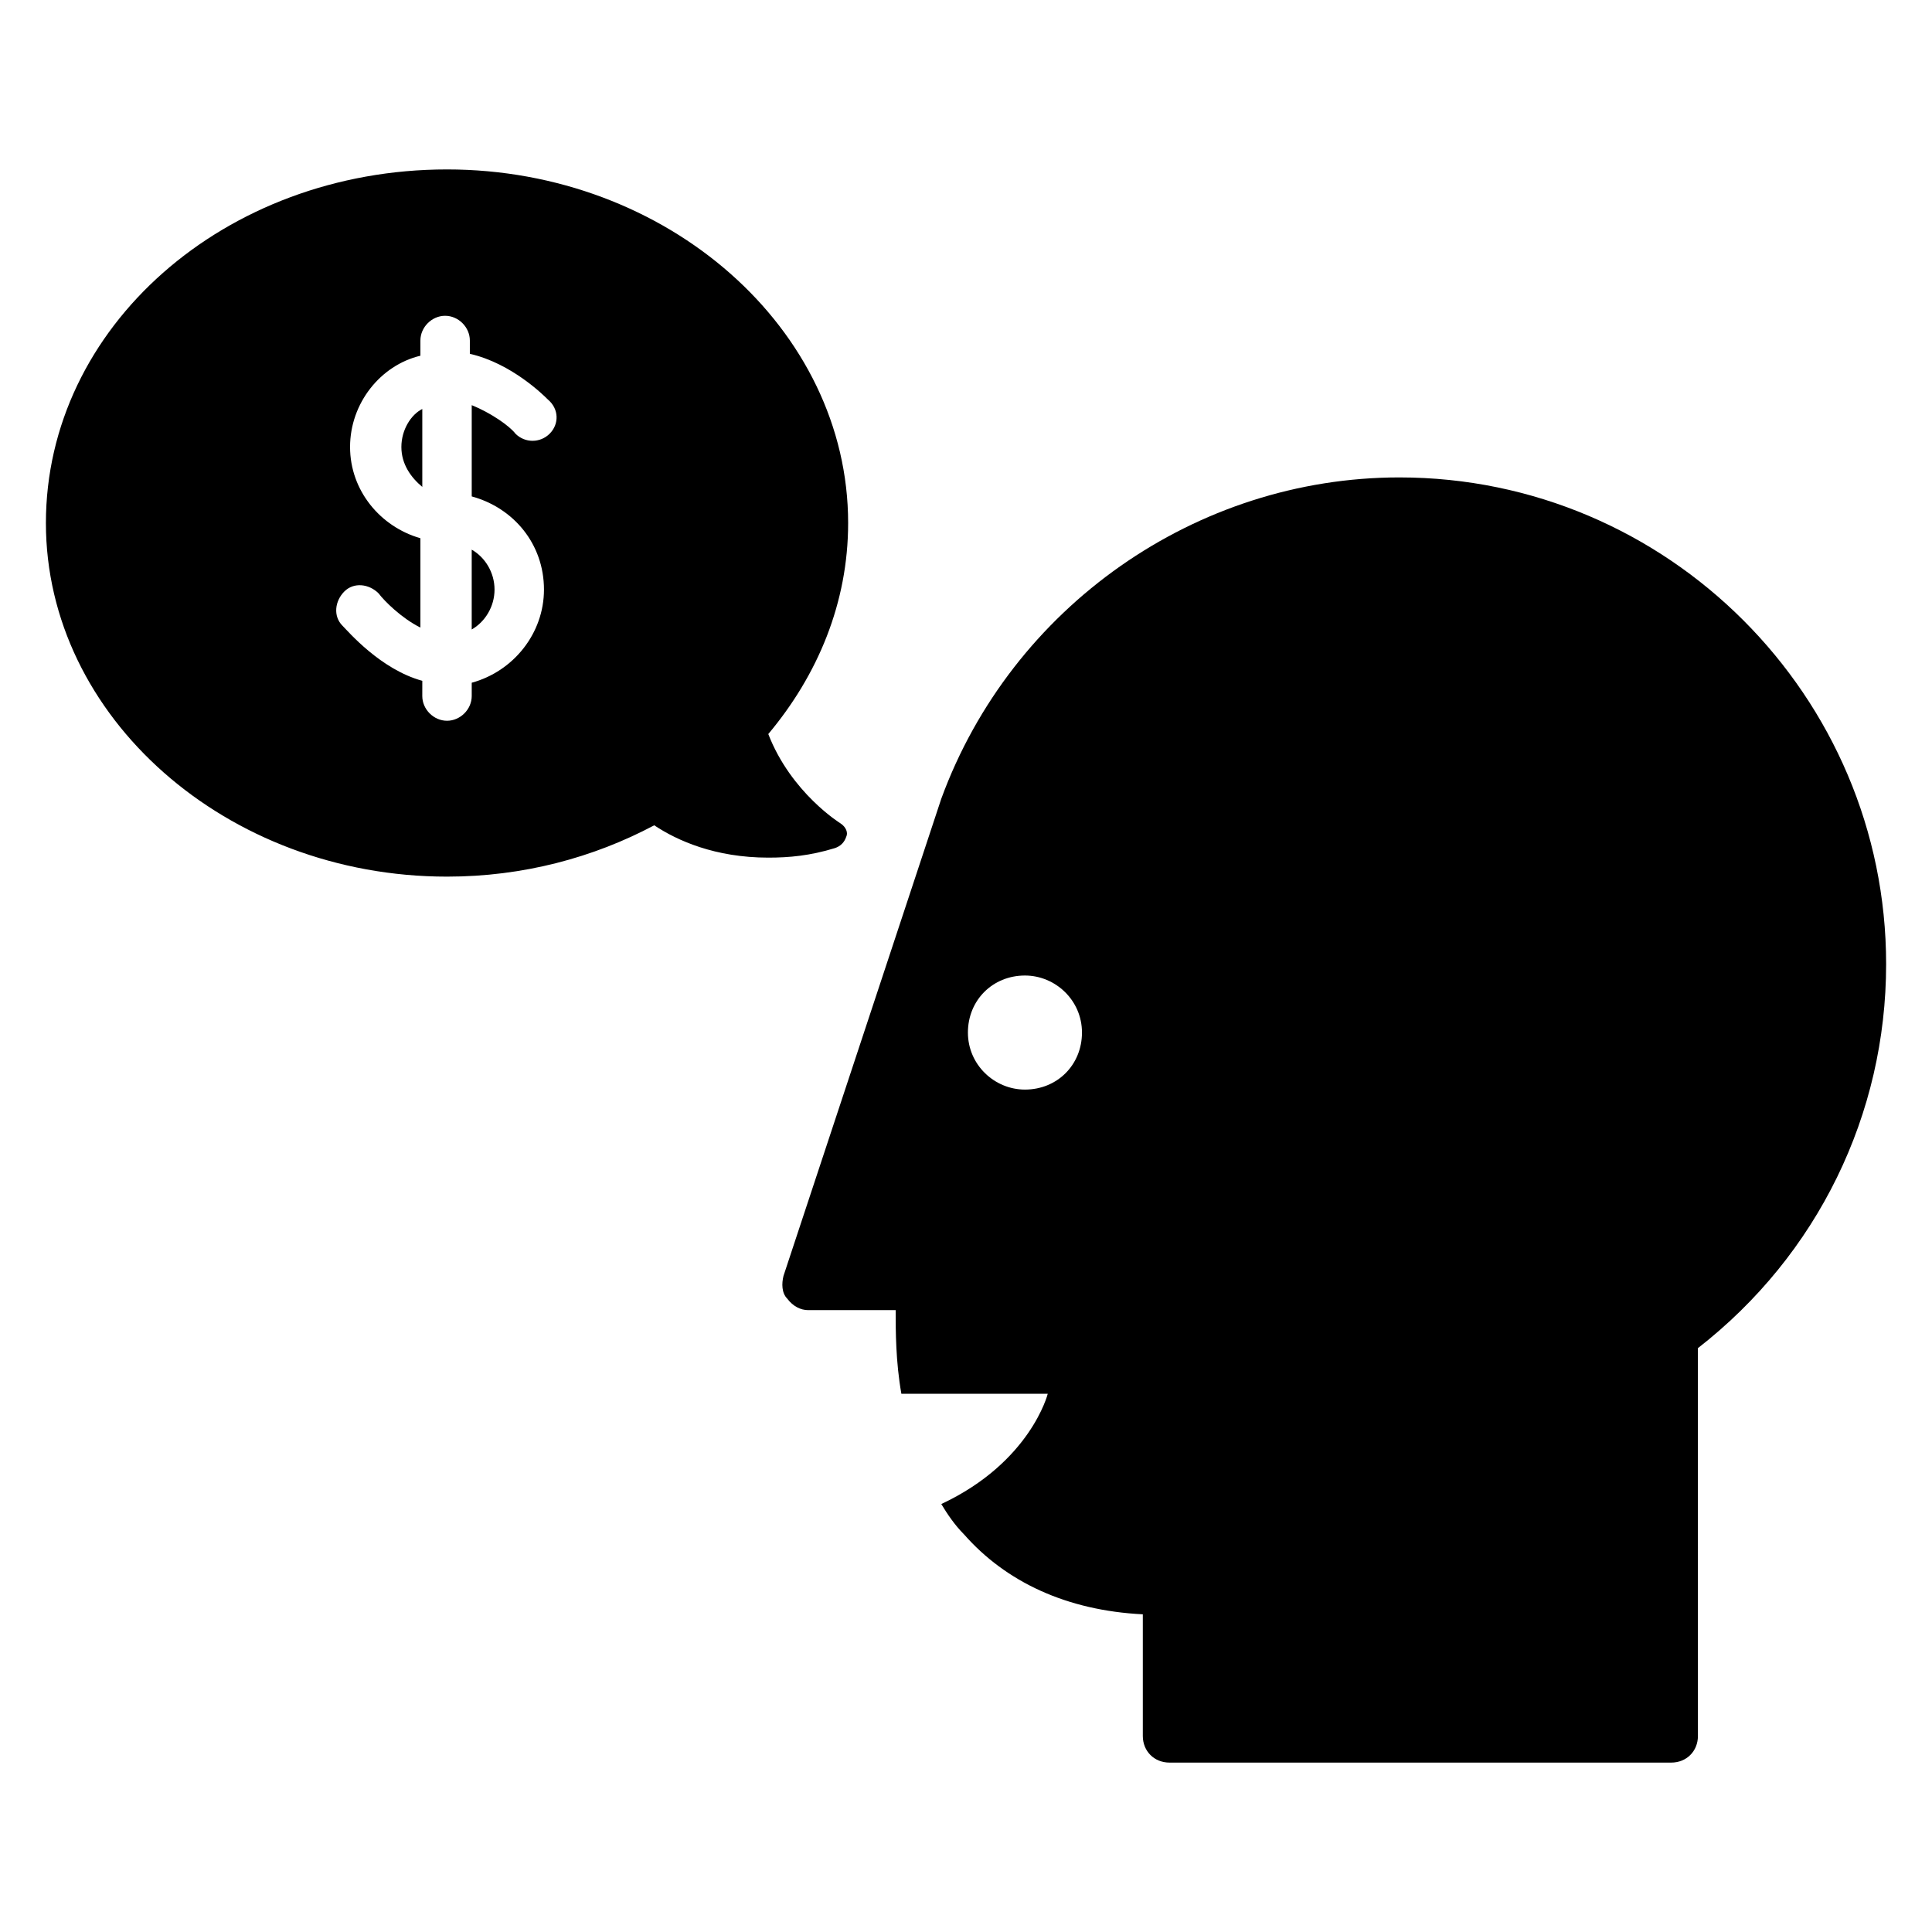 <?xml version="1.0" encoding="UTF-8"?>
<!-- Uploaded to: SVG Repo, www.svgrepo.com, Generator: SVG Repo Mixer Tools -->
<svg fill="#000000" width="800px" height="800px" version="1.1" viewBox="144 144 512 512" xmlns="http://www.w3.org/2000/svg">
 <g>
  <path d="m514.87 270.52c-53.906 0-102.78 34.258-121.42 85.145l-41.816 126.46c-0.504 2.016-0.504 4.535 1.008 6.047 1.512 2.016 3.527 3.023 5.543 3.023h23.176c0 5.543 0 13.602 1.512 22.168h38.793s-4.535 18.137-28.215 29.223c1.512 2.519 3.527 5.543 6.047 8.062 11.082 12.594 27.207 20.152 47.359 21.16v32.242c0 4.031 3.023 7.055 7.055 7.055h133c4.031 0 7.055-3.023 7.055-7.055l-0.004-102.78c31.738-24.688 49.879-61.969 49.879-101.77 0-71.039-57.941-128.98-128.98-128.98zm-99.25 162.23c-8.062 0-15.113-6.551-15.113-15.113 0-8.566 6.551-15.113 15.113-15.113 8.062 0 15.113 6.551 15.113 15.113s-6.551 15.113-15.113 15.113z"/>
  <path d="m250.37 262.46c0 4.535 2.519 8.062 5.543 10.578v-20.656c-3.023 1.516-5.543 5.547-5.543 10.078z"/>
  <path d="m269.01 310.82c3.527-2.016 6.047-6.047 6.047-10.578 0-4.535-2.519-8.566-6.047-10.578z"/>
  <path d="m366.75 362.21s-13.098-8.062-19.145-23.68c13.098-15.617 21.16-34.762 21.16-55.922 0-51.387-47.863-93.707-106.3-93.707-58.945 0-106.3 41.816-106.3 93.707 0 51.387 47.863 93.707 106.3 93.707 20.152 0 38.793-5.039 54.914-13.602 6.047 4.031 16.121 8.566 30.23 8.566 5.543 0 11.082-0.504 17.633-2.519 1.512-0.504 2.519-1.512 3.023-3.023 0.504-1.008 0-2.519-1.512-3.527zm-77.082-103.28c-2.519 2.519-6.551 2.519-9.07 0-1.512-2.016-6.551-5.543-11.586-7.559v24.184c11.082 3.023 19.145 12.594 19.145 24.688 0 11.586-8.062 21.664-19.145 24.688v3.527c0 3.527-3.023 6.551-6.551 6.551-3.527 0-6.551-3.023-6.551-6.551l0.004-4.035c-11.082-3.023-19.648-13.098-21.16-14.609-2.519-2.519-2.016-6.551 0.504-9.07 2.519-2.519 6.551-2.016 9.07 0.504 1.512 2.016 6.047 6.551 11.082 9.07v-23.68c-10.578-3.023-18.641-12.594-18.641-24.184 0-11.586 8.062-21.664 18.641-24.184v-4.031c0-3.527 3.023-6.551 6.551-6.551 3.527 0 6.551 3.023 6.551 6.551v3.527c11.082 2.519 19.648 11.082 20.656 12.09 3.019 2.523 3.019 6.555 0.5 9.074z"/>
 </g>
</svg>